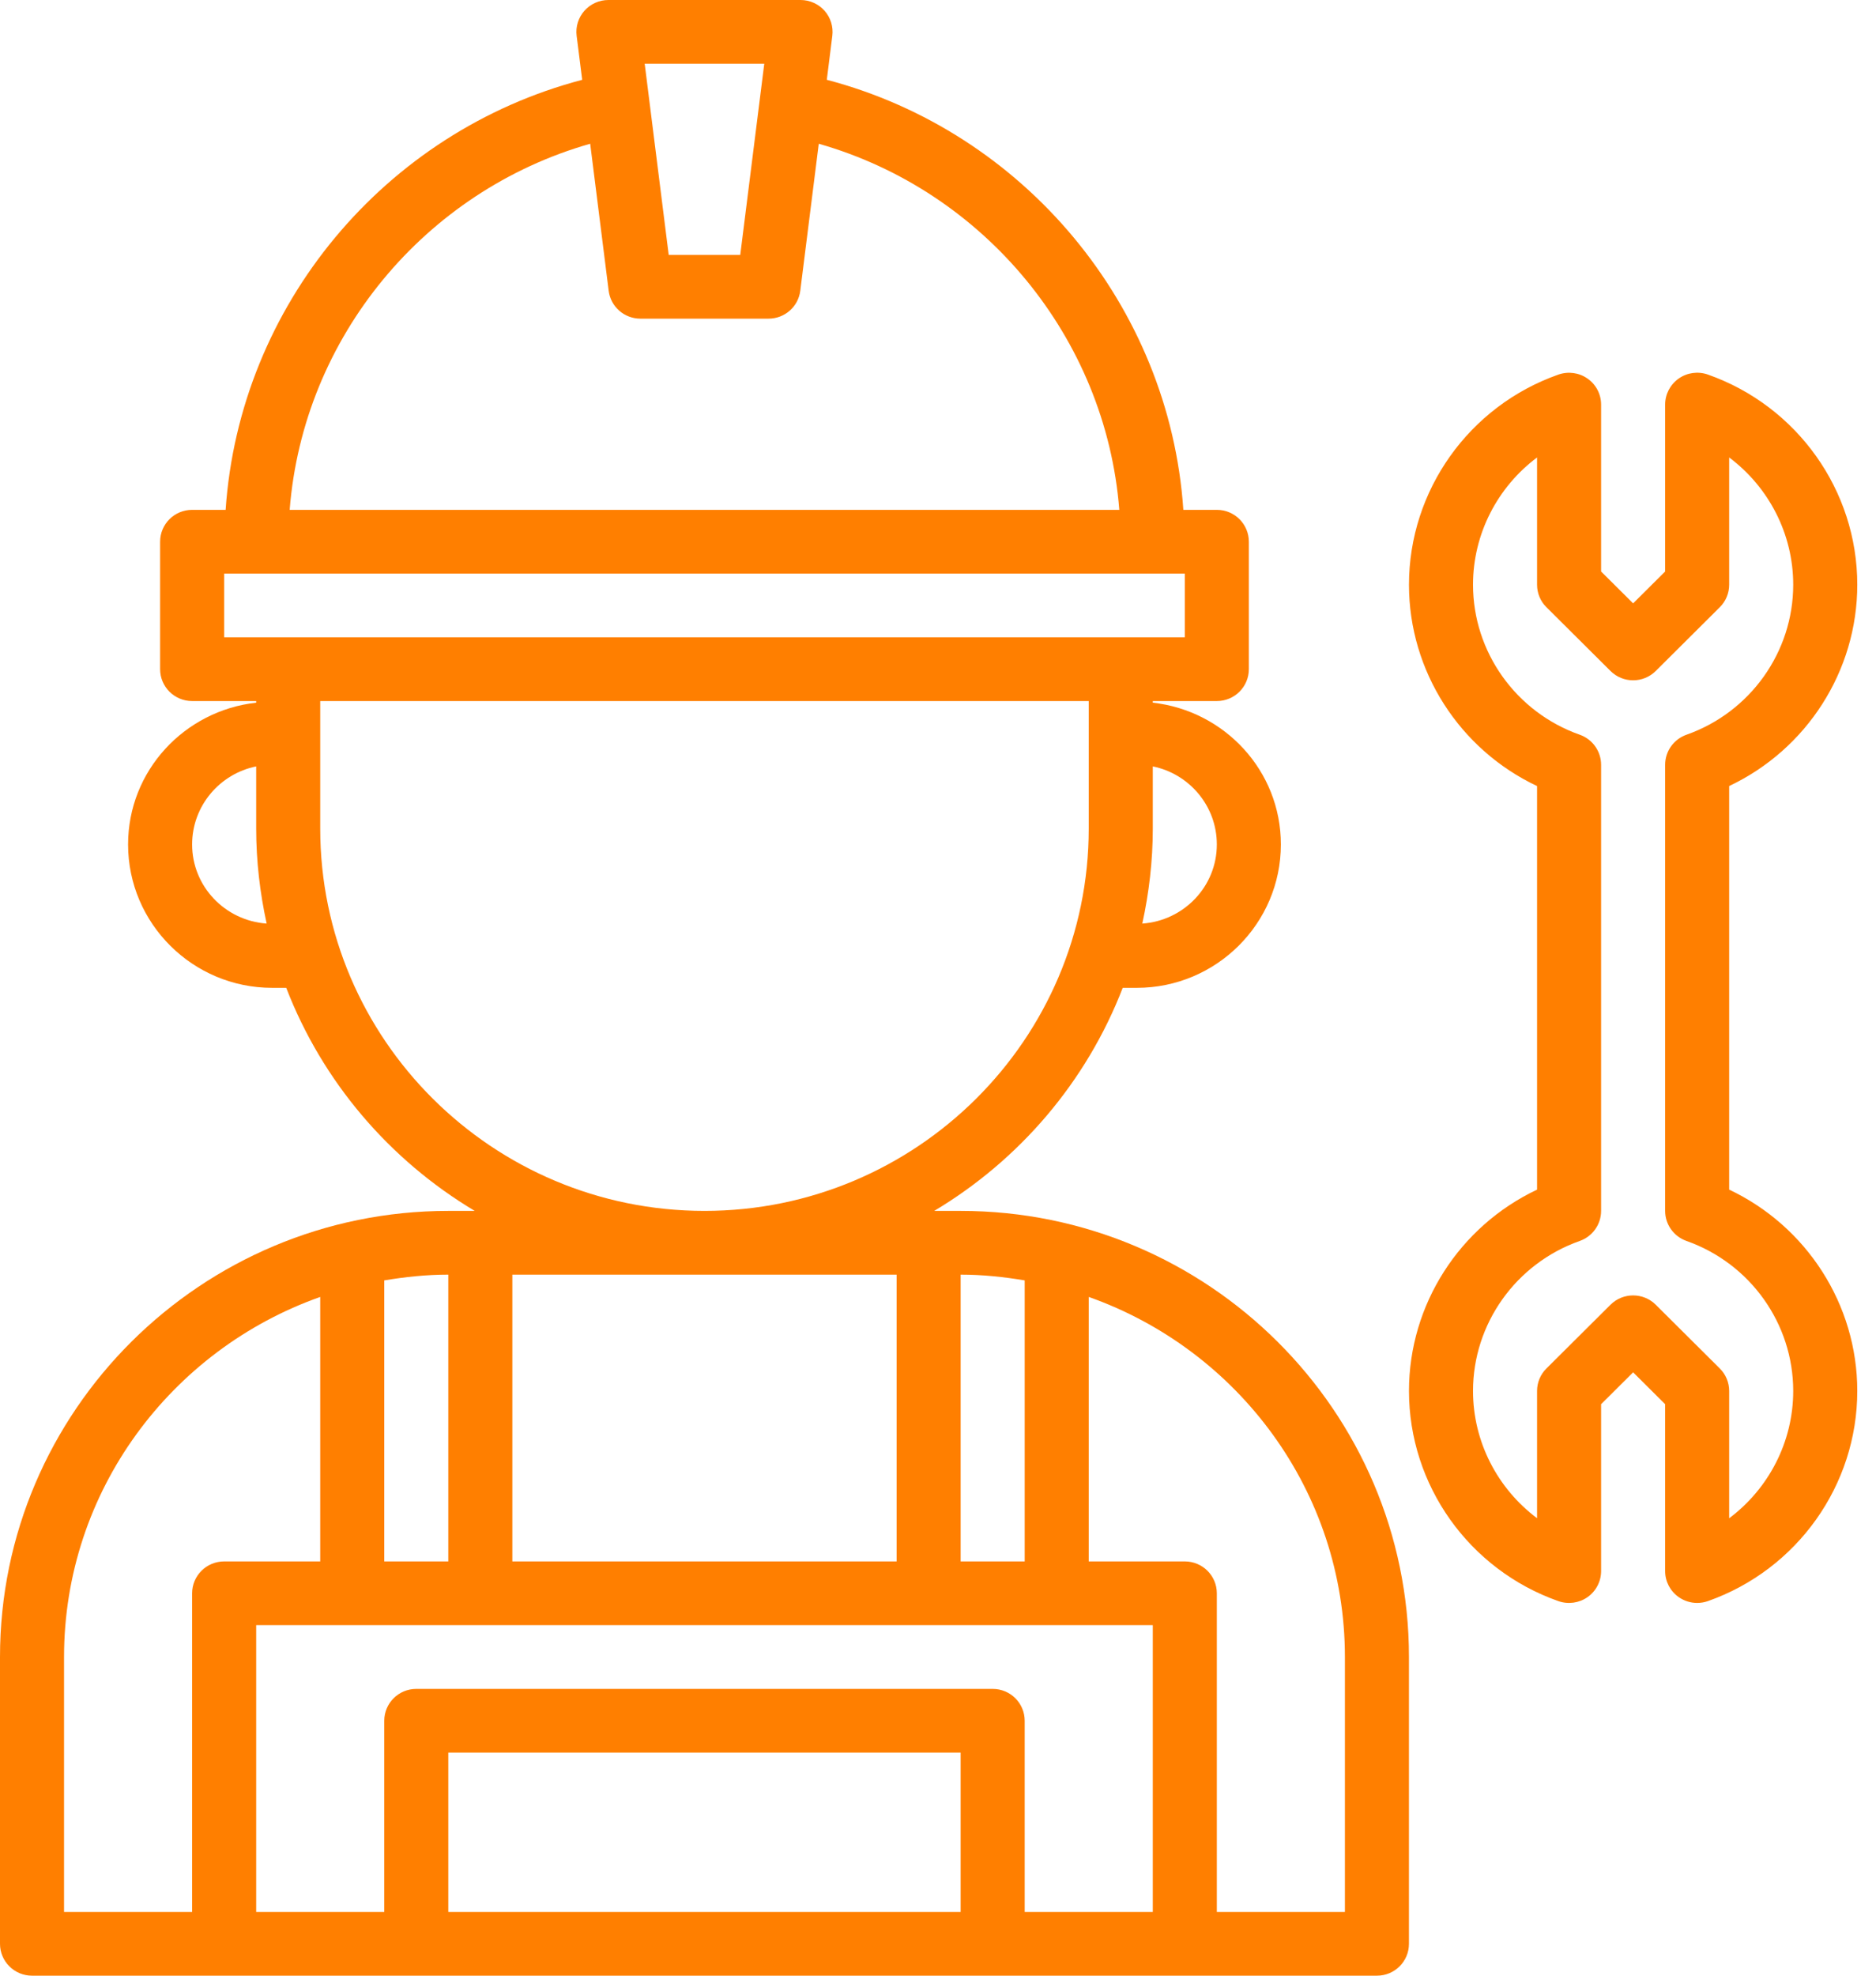 <svg width="95" height="100" viewBox="0 0 95 100" fill="none" xmlns="http://www.w3.org/2000/svg">
<path d="M48.647 61.29H47.308C51.636 58.706 55.023 54.742 56.854 50H57.566C61.589 50 64.863 46.743 64.863 42.742C64.863 39.016 62.016 35.973 58.377 35.566V35.484H61.62C62.517 35.484 63.241 34.761 63.241 33.871V27.419C63.241 26.529 62.517 25.806 61.62 25.806H59.924C59.221 15.468 51.855 6.663 41.869 4.039L42.148 1.813C42.206 1.353 42.062 0.892 41.756 0.545C41.447 0.198 41.005 0 40.539 0H30.81C30.345 0 29.902 0.198 29.594 0.545C29.287 0.892 29.143 1.353 29.201 1.813L29.482 4.04C19.488 6.663 12.128 15.453 11.426 25.806H9.729C8.833 25.806 8.108 26.529 8.108 27.419V33.871C8.108 34.761 8.833 35.484 9.729 35.484H12.973V35.566C9.334 35.973 6.486 39.016 6.486 42.742C6.486 46.743 9.76 50 13.783 50H14.495C16.326 54.742 19.713 58.706 24.041 61.29H22.702C10.184 61.29 0 71.419 0 83.871V98.387C0 99.277 0.725 100 1.622 100H69.728C70.624 100 71.349 99.277 71.349 98.387V83.871C71.349 71.419 61.166 61.29 48.647 61.29ZM51.89 64.808V79.032H48.647V64.516C49.755 64.516 50.833 64.631 51.89 64.808ZM58.377 96.774H51.89V87.097C51.89 86.207 51.166 85.484 50.269 85.484H21.081C20.184 85.484 19.459 86.207 19.459 87.097V96.774H12.973V82.258H58.377V96.774ZM48.647 96.774H22.702V88.71H48.647V96.774ZM61.62 42.742C61.62 44.869 59.95 46.6 57.846 46.747C58.185 45.194 58.377 43.587 58.377 41.935V38.792C60.225 39.166 61.62 40.795 61.62 42.742ZM38.702 3.226L37.486 12.903H33.863L32.647 3.226H38.702ZM29.887 7.276L30.823 14.716C30.923 15.524 31.614 16.129 32.431 16.129H38.918C39.735 16.129 40.426 15.524 40.526 14.716L41.462 7.276C49.834 9.663 55.996 17.082 56.681 25.806H14.669C15.351 17.071 21.51 9.661 29.887 7.276ZM11.351 29.032H59.998V32.258H11.351V29.032ZM9.729 42.742C9.729 40.795 11.124 39.166 12.973 38.792V41.935C12.973 43.587 13.164 45.194 13.503 46.747C11.4 46.6 9.729 44.869 9.729 42.742ZM16.216 41.935V35.484H55.133V41.935C55.133 52.608 46.405 61.29 35.675 61.29C24.945 61.29 16.216 52.608 16.216 41.935ZM45.404 64.516V79.032H25.945V64.516H45.404ZM22.702 79.032H19.459V64.808C20.516 64.631 21.595 64.516 22.702 64.516V79.032ZM3.243 83.871C3.243 75.463 8.671 68.311 16.216 65.645V79.032H11.351C10.454 79.032 9.729 79.755 9.729 80.645V96.774H3.243V83.871ZM68.106 96.774H61.62V80.645C61.62 79.755 60.895 79.032 59.998 79.032H55.133V65.645C62.679 68.311 68.106 75.463 68.106 83.871V96.774Z" fill="#FF7F00"/>
<path d="M87.565 60.214V39.785C91.488 37.932 94.052 33.971 94.052 29.593C94.052 24.826 91.011 20.552 86.485 18.958C85.989 18.785 85.438 18.858 85.008 19.161C84.577 19.464 84.322 19.956 84.322 20.479V28.926L82.701 30.539L81.079 28.926V20.479C81.079 19.955 80.825 19.464 80.393 19.163C79.963 18.86 79.412 18.787 78.916 18.96C74.39 20.553 71.35 24.827 71.35 29.595C71.35 33.972 73.913 37.934 77.836 39.787V60.214C73.913 62.068 71.35 66.029 71.35 70.406C71.35 75.174 74.39 79.448 78.916 81.042C79.412 81.216 79.963 81.14 80.393 80.839C80.825 80.535 81.079 80.043 81.079 79.521V71.074L82.701 69.461L84.322 71.074V79.521C84.322 80.045 84.577 80.535 85.008 80.837C85.285 81.032 85.613 81.134 85.944 81.134C86.125 81.134 86.31 81.103 86.485 81.042C91.011 79.447 94.052 75.172 94.052 70.405C94.052 66.029 91.488 62.066 87.565 60.214ZM87.565 76.847V70.406C87.565 69.979 87.395 69.568 87.09 69.266L83.847 66.04C83.531 65.726 83.116 65.568 82.701 65.568C82.285 65.568 81.87 65.726 81.554 66.04L78.311 69.266C78.006 69.568 77.836 69.977 77.836 70.405V76.845C75.835 75.348 74.593 72.977 74.593 70.405C74.593 67.001 76.766 63.95 79.999 62.811C80.646 62.582 81.079 61.974 81.079 61.29V38.71C81.079 38.026 80.646 37.418 79.999 37.189C76.766 36.05 74.593 32.998 74.593 29.595C74.593 27.023 75.835 24.651 77.836 23.155V29.595C77.836 30.023 78.006 30.434 78.311 30.735L81.554 33.961C82.188 34.592 83.213 34.592 83.847 33.961L87.09 30.735C87.395 30.432 87.565 30.023 87.565 29.595V23.155C89.566 24.651 90.808 27.023 90.808 29.595C90.808 32.998 88.636 36.05 85.402 37.189C84.755 37.418 84.322 38.026 84.322 38.71V61.29C84.322 61.974 84.755 62.582 85.402 62.811C88.636 63.95 90.808 67.001 90.808 70.405C90.808 72.979 89.566 75.35 87.565 76.847Z" fill="#FF7F00"/>
</svg>
